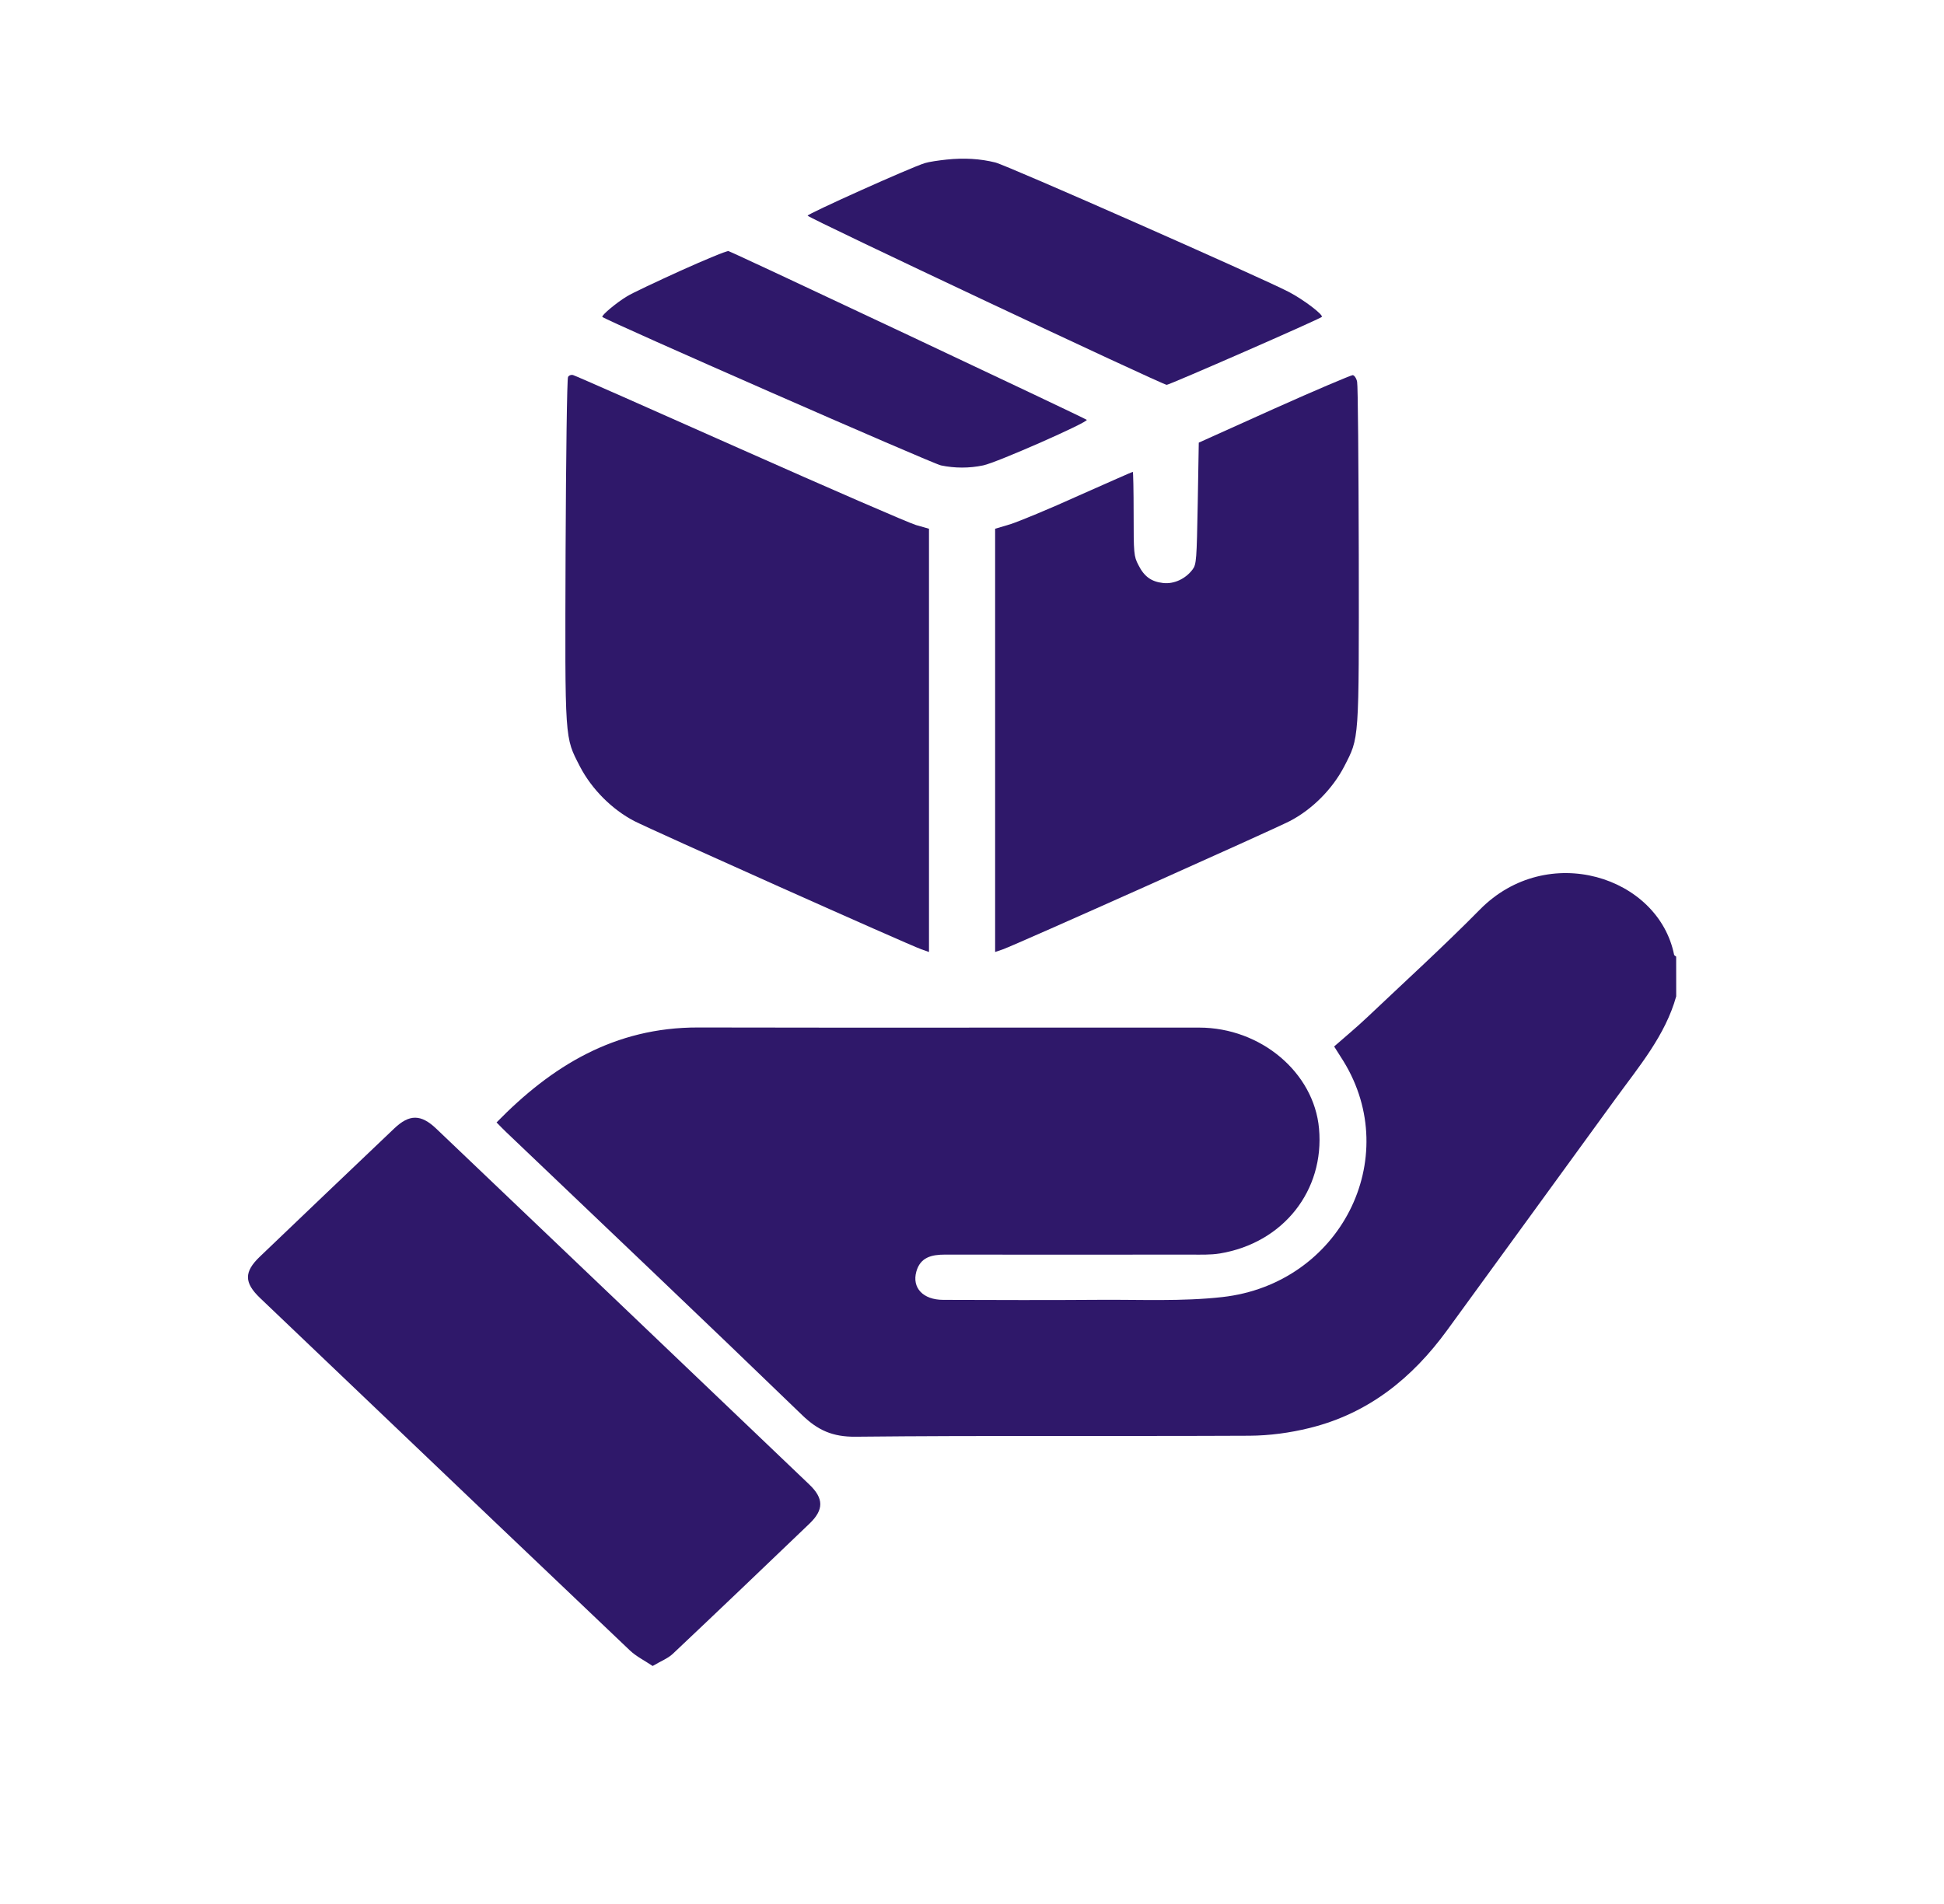 <svg width="49" height="48" viewBox="0 0 49 48" fill="none" xmlns="http://www.w3.org/2000/svg">
<path d="M42.25 25.118C41.975 26.105 41.313 26.885 40.72 27.701C39.304 29.648 37.89 31.595 36.472 33.541C35.605 34.729 34.504 35.633 33.006 36.001C32.517 36.122 32 36.192 31.495 36.195C28.186 36.211 24.875 36.186 21.565 36.22C20.987 36.226 20.613 36.056 20.22 35.676C17.746 33.283 15.247 30.915 12.756 28.538C12.677 28.463 12.603 28.385 12.516 28.297C13.901 26.879 15.486 25.899 17.596 25.903C21.805 25.912 26.015 25.903 30.225 25.906C31.781 25.907 33.12 27.04 33.247 28.451C33.389 30.013 32.346 31.335 30.749 31.6C30.505 31.64 30.251 31.629 30.001 31.629C27.94 31.631 25.879 31.632 23.818 31.629C23.477 31.629 23.197 31.698 23.097 32.057C22.983 32.465 23.264 32.769 23.774 32.77C25.085 32.774 26.397 32.779 27.709 32.769C28.744 32.761 29.79 32.814 30.813 32.699C33.781 32.364 35.376 29.209 33.862 26.751C33.799 26.649 33.733 26.548 33.628 26.382C33.903 26.141 34.195 25.899 34.468 25.64C35.417 24.741 36.385 23.86 37.3 22.932C39.005 21.201 41.802 22.096 42.197 24.07C42.201 24.088 42.231 24.101 42.249 24.116L42.25 25.118Z" fill="#2F186A"/>
<path d="M16.451 42C16.245 41.862 16.037 41.759 15.878 41.609C13.604 39.45 11.337 37.284 9.068 35.12C8.229 34.32 7.39 33.521 6.552 32.72C6.152 32.336 6.149 32.065 6.547 31.683C7.676 30.603 8.805 29.525 9.937 28.449C10.319 28.085 10.611 28.087 10.997 28.455C14.133 31.443 17.267 34.433 20.398 37.424C20.767 37.775 20.768 38.062 20.404 38.411C19.26 39.508 18.113 40.604 16.959 41.693C16.834 41.811 16.657 41.877 16.451 42Z" fill="#2F186A"/>
<path d="M23.859 4.023C23.661 4.044 23.411 4.08 23.312 4.112C22.978 4.211 20.342 5.396 20.357 5.437C20.373 5.495 29.304 9.702 29.408 9.702C29.476 9.702 33.248 8.053 33.316 7.99C33.368 7.943 32.857 7.552 32.482 7.358C31.768 6.988 25.385 4.169 25.088 4.096C24.708 4.002 24.307 3.976 23.859 4.023Z" fill="#2F186A"/>
<path d="M17.163 6.821C16.543 7.103 15.933 7.39 15.808 7.468C15.543 7.625 15.147 7.959 15.183 7.99C15.298 8.089 23.504 11.691 23.718 11.733C24.067 11.806 24.432 11.806 24.781 11.733C25.12 11.665 27.449 10.637 27.392 10.584C27.339 10.537 18.466 6.356 18.362 6.33C18.32 6.32 17.778 6.544 17.163 6.821Z" fill="#2F186A"/>
<path d="M14.318 9.504C14.292 9.54 14.266 11.514 14.256 13.889C14.24 18.743 14.23 18.566 14.62 19.328C14.917 19.897 15.428 20.409 15.991 20.701C16.428 20.925 22.884 23.812 23.223 23.932L23.416 24V13.33L23.087 13.236C22.91 13.184 20.915 12.318 18.648 11.31C16.387 10.303 14.495 9.467 14.448 9.457C14.402 9.441 14.339 9.462 14.318 9.504Z" fill="#2F186A"/>
<path d="M32.117 10.303L30.216 11.159L30.19 12.688C30.163 14.113 30.158 14.228 30.059 14.358C29.882 14.594 29.59 14.729 29.319 14.698C29.022 14.666 28.84 14.536 28.694 14.244C28.579 14.024 28.574 13.951 28.574 12.954C28.574 12.37 28.564 11.895 28.553 11.895C28.543 11.895 27.928 12.166 27.188 12.495C26.454 12.829 25.677 13.148 25.469 13.215L25.083 13.33V24L25.281 23.932C25.62 23.812 32.071 20.925 32.508 20.701C33.071 20.409 33.582 19.897 33.879 19.328C34.264 18.576 34.254 18.749 34.249 14.009C34.243 11.681 34.228 9.713 34.207 9.624C34.191 9.54 34.139 9.462 34.097 9.457C34.056 9.457 33.165 9.833 32.117 10.303Z" fill="#2F186A"/>
</svg>
